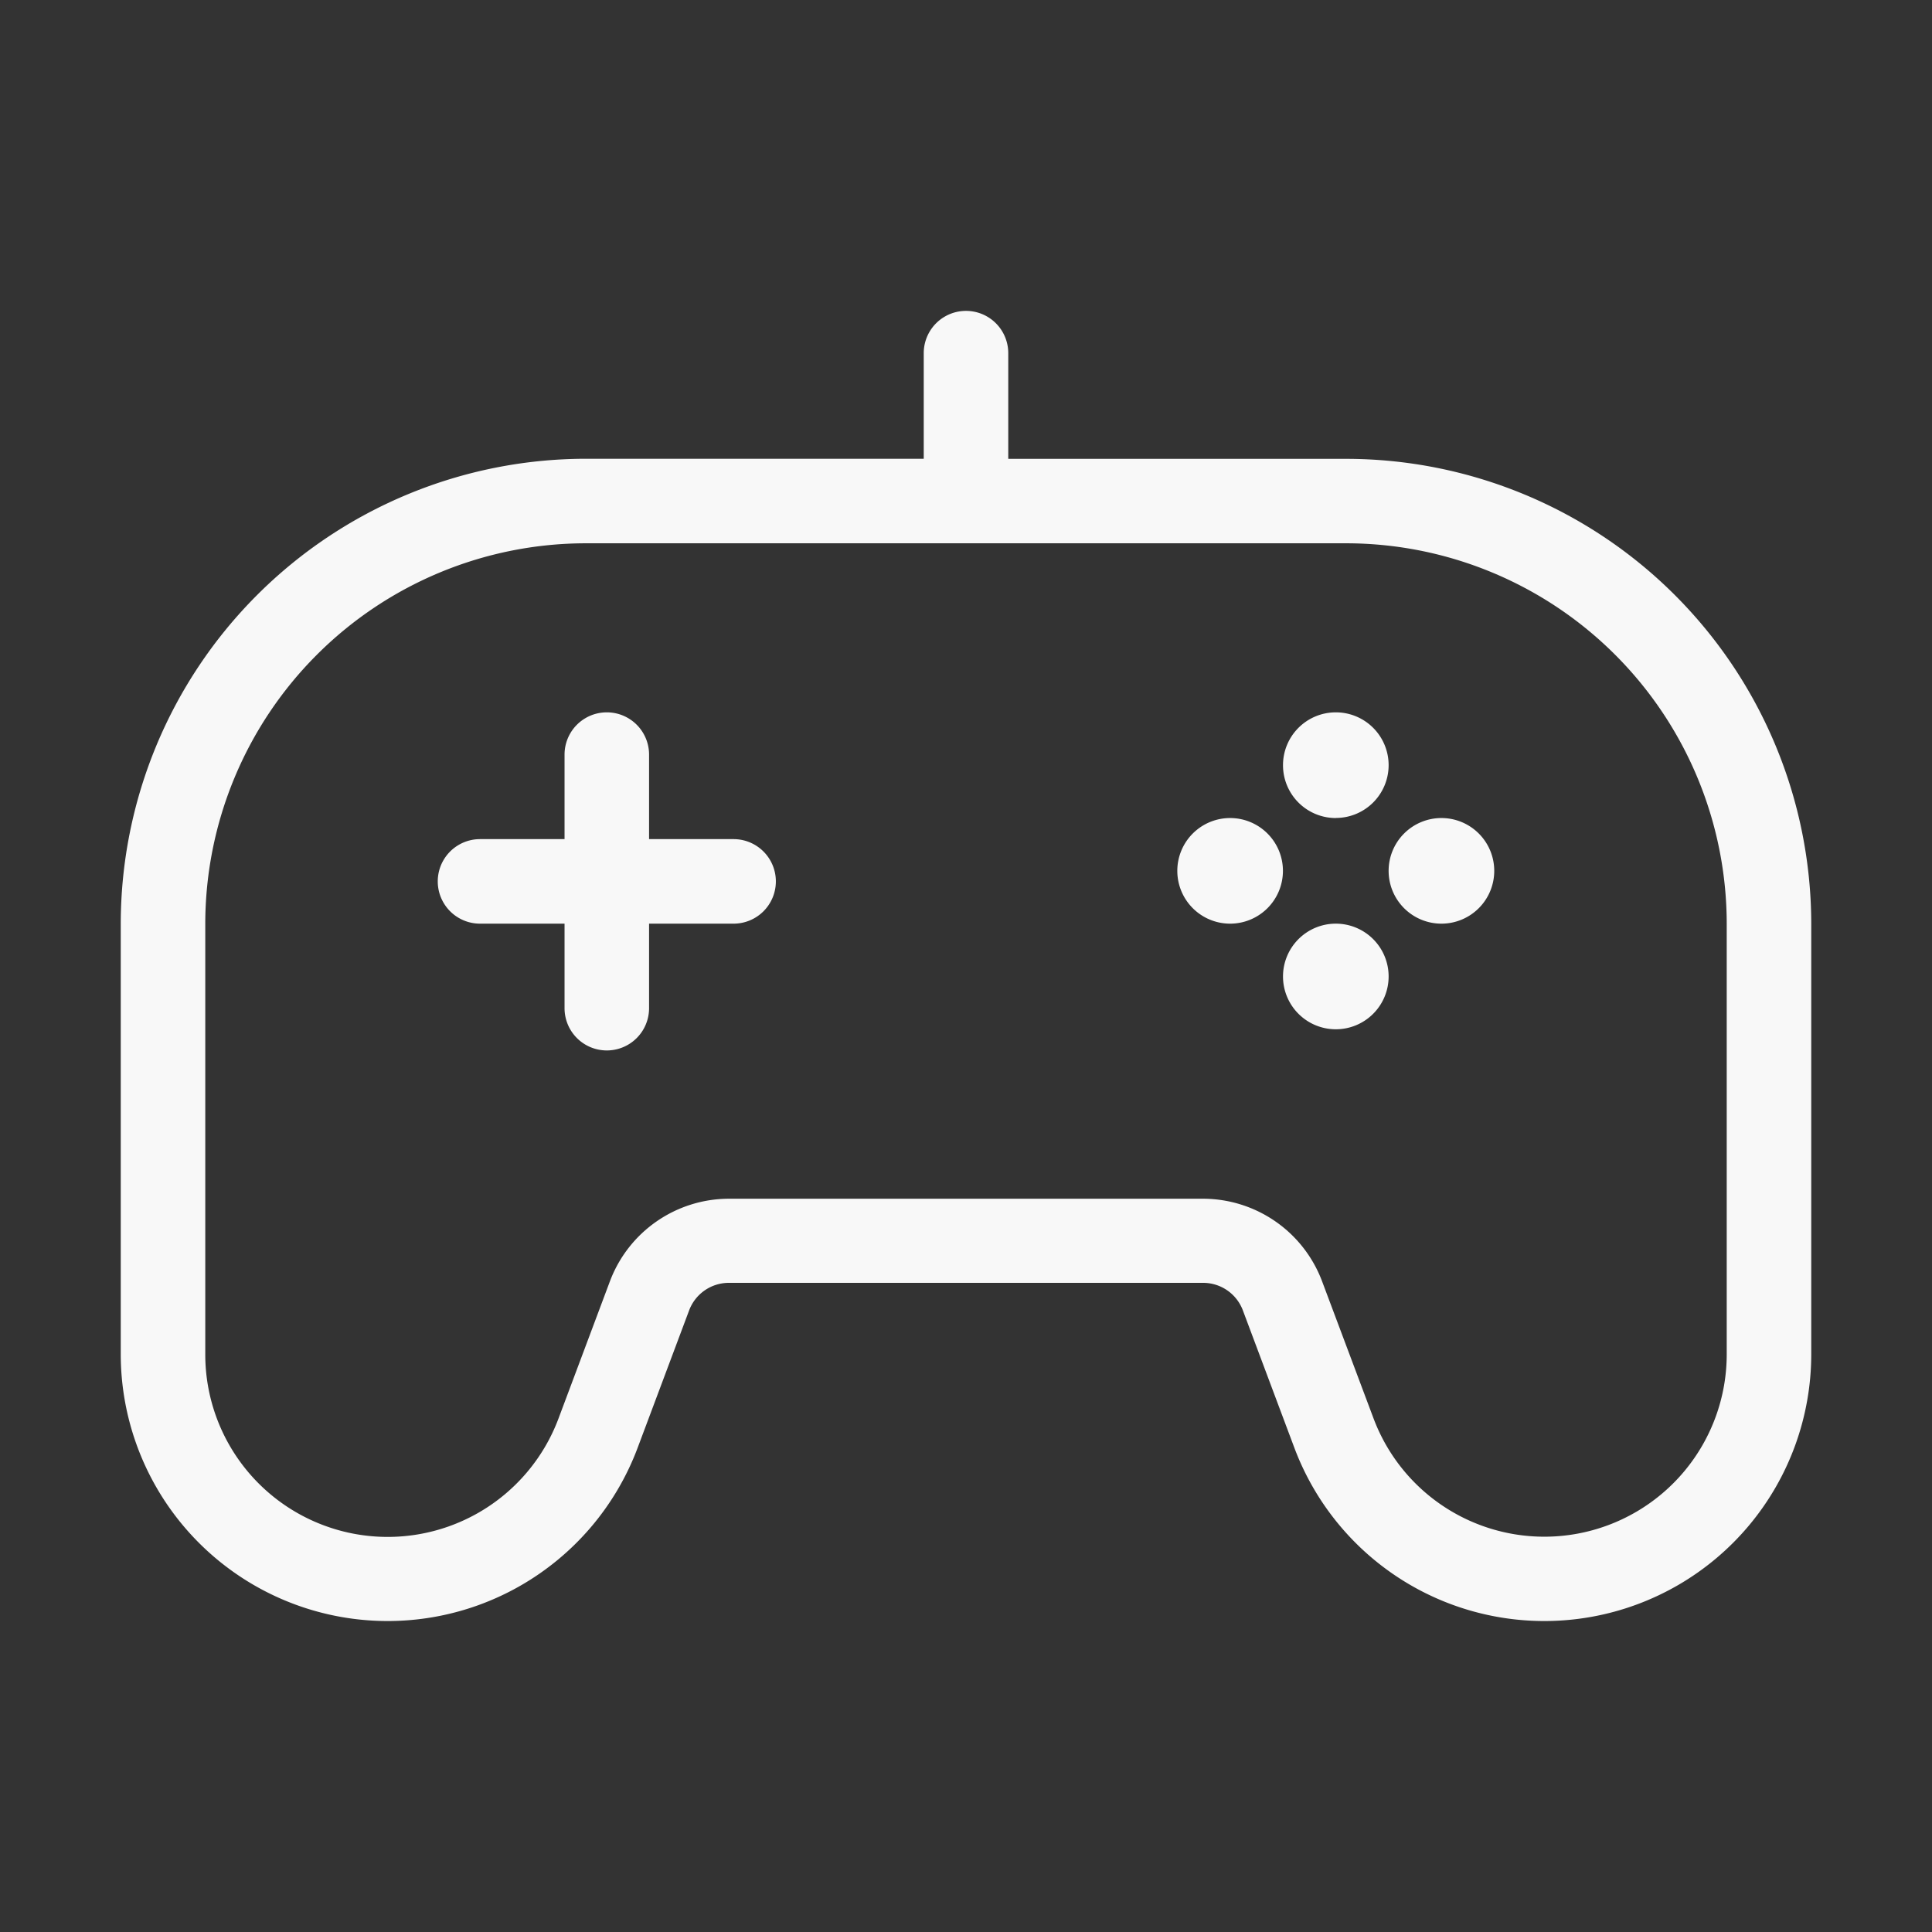 <svg xmlns="http://www.w3.org/2000/svg" xmlns:xlink="http://www.w3.org/1999/xlink" width="24" height="24" viewBox="0 0 24 24">
  <rect x="0" y="0" width="24" height="24" fill="#333333" stroke="none"/>
  <defs>
    <clipPath id="clip-path">
      <rect id="Rectangle_100332" data-name="Rectangle 100332" width="24" height="24" transform="translate(2288 -5171)" fill="#fff"/>
    </clipPath>
  </defs>
  <g id="Mask_Group_87147" data-name="Mask Group 87147" transform="translate(-2288 5171)" clip-path="url(#clip-path)">
    <path id="Path_78392" data-name="Path 78392" d="M18.138,26.087a.525.525,0,0,1-.525.525h-1.05v1.05a.525.525,0,1,1-1.05,0v-1.05h-1.05a.525.525,0,0,1,0-1.05h1.05v-1.05a.525.525,0,1,1,1.05,0v1.05h1.05A.525.525,0,0,1,18.138,26.087Zm6.956-.788a.656.656,0,1,0-.656-.656A.656.656,0,0,0,25.094,25.3Zm0,1.313a.656.656,0,1,0,.656.656A.656.656,0,0,0,25.094,26.612ZM26.406,25.3a.656.656,0,1,0,.656.656A.656.656,0,0,0,26.406,25.3Zm-2.625,0a.656.656,0,1,0,.656.656A.656.656,0,0,0,23.781,25.3ZM31,26.612v5.347a3.316,3.316,0,0,1-6.421,1.164l-.64-1.708a.527.527,0,0,0-.491-.341H17.553a.527.527,0,0,0-.492.341l-.64,1.708A3.316,3.316,0,0,1,10,31.959V26.612a5.781,5.781,0,0,1,5.775-5.775h4.2V19.525a.525.525,0,0,1,1.05,0v1.313h4.2A5.781,5.781,0,0,1,31,26.612Zm-1.05,0a4.73,4.73,0,0,0-4.725-4.725h-9.45a4.73,4.73,0,0,0-4.725,4.725v5.347a2.266,2.266,0,0,0,4.388.8l.64-1.708a1.582,1.582,0,0,1,1.474-1.022h5.895a1.582,1.582,0,0,1,1.475,1.022l.641,1.708a2.266,2.266,0,0,0,4.387-.8Z" transform="translate(2279.5 -5186.138)" fill="#f8f8f8"/>
  </g>
</svg>
